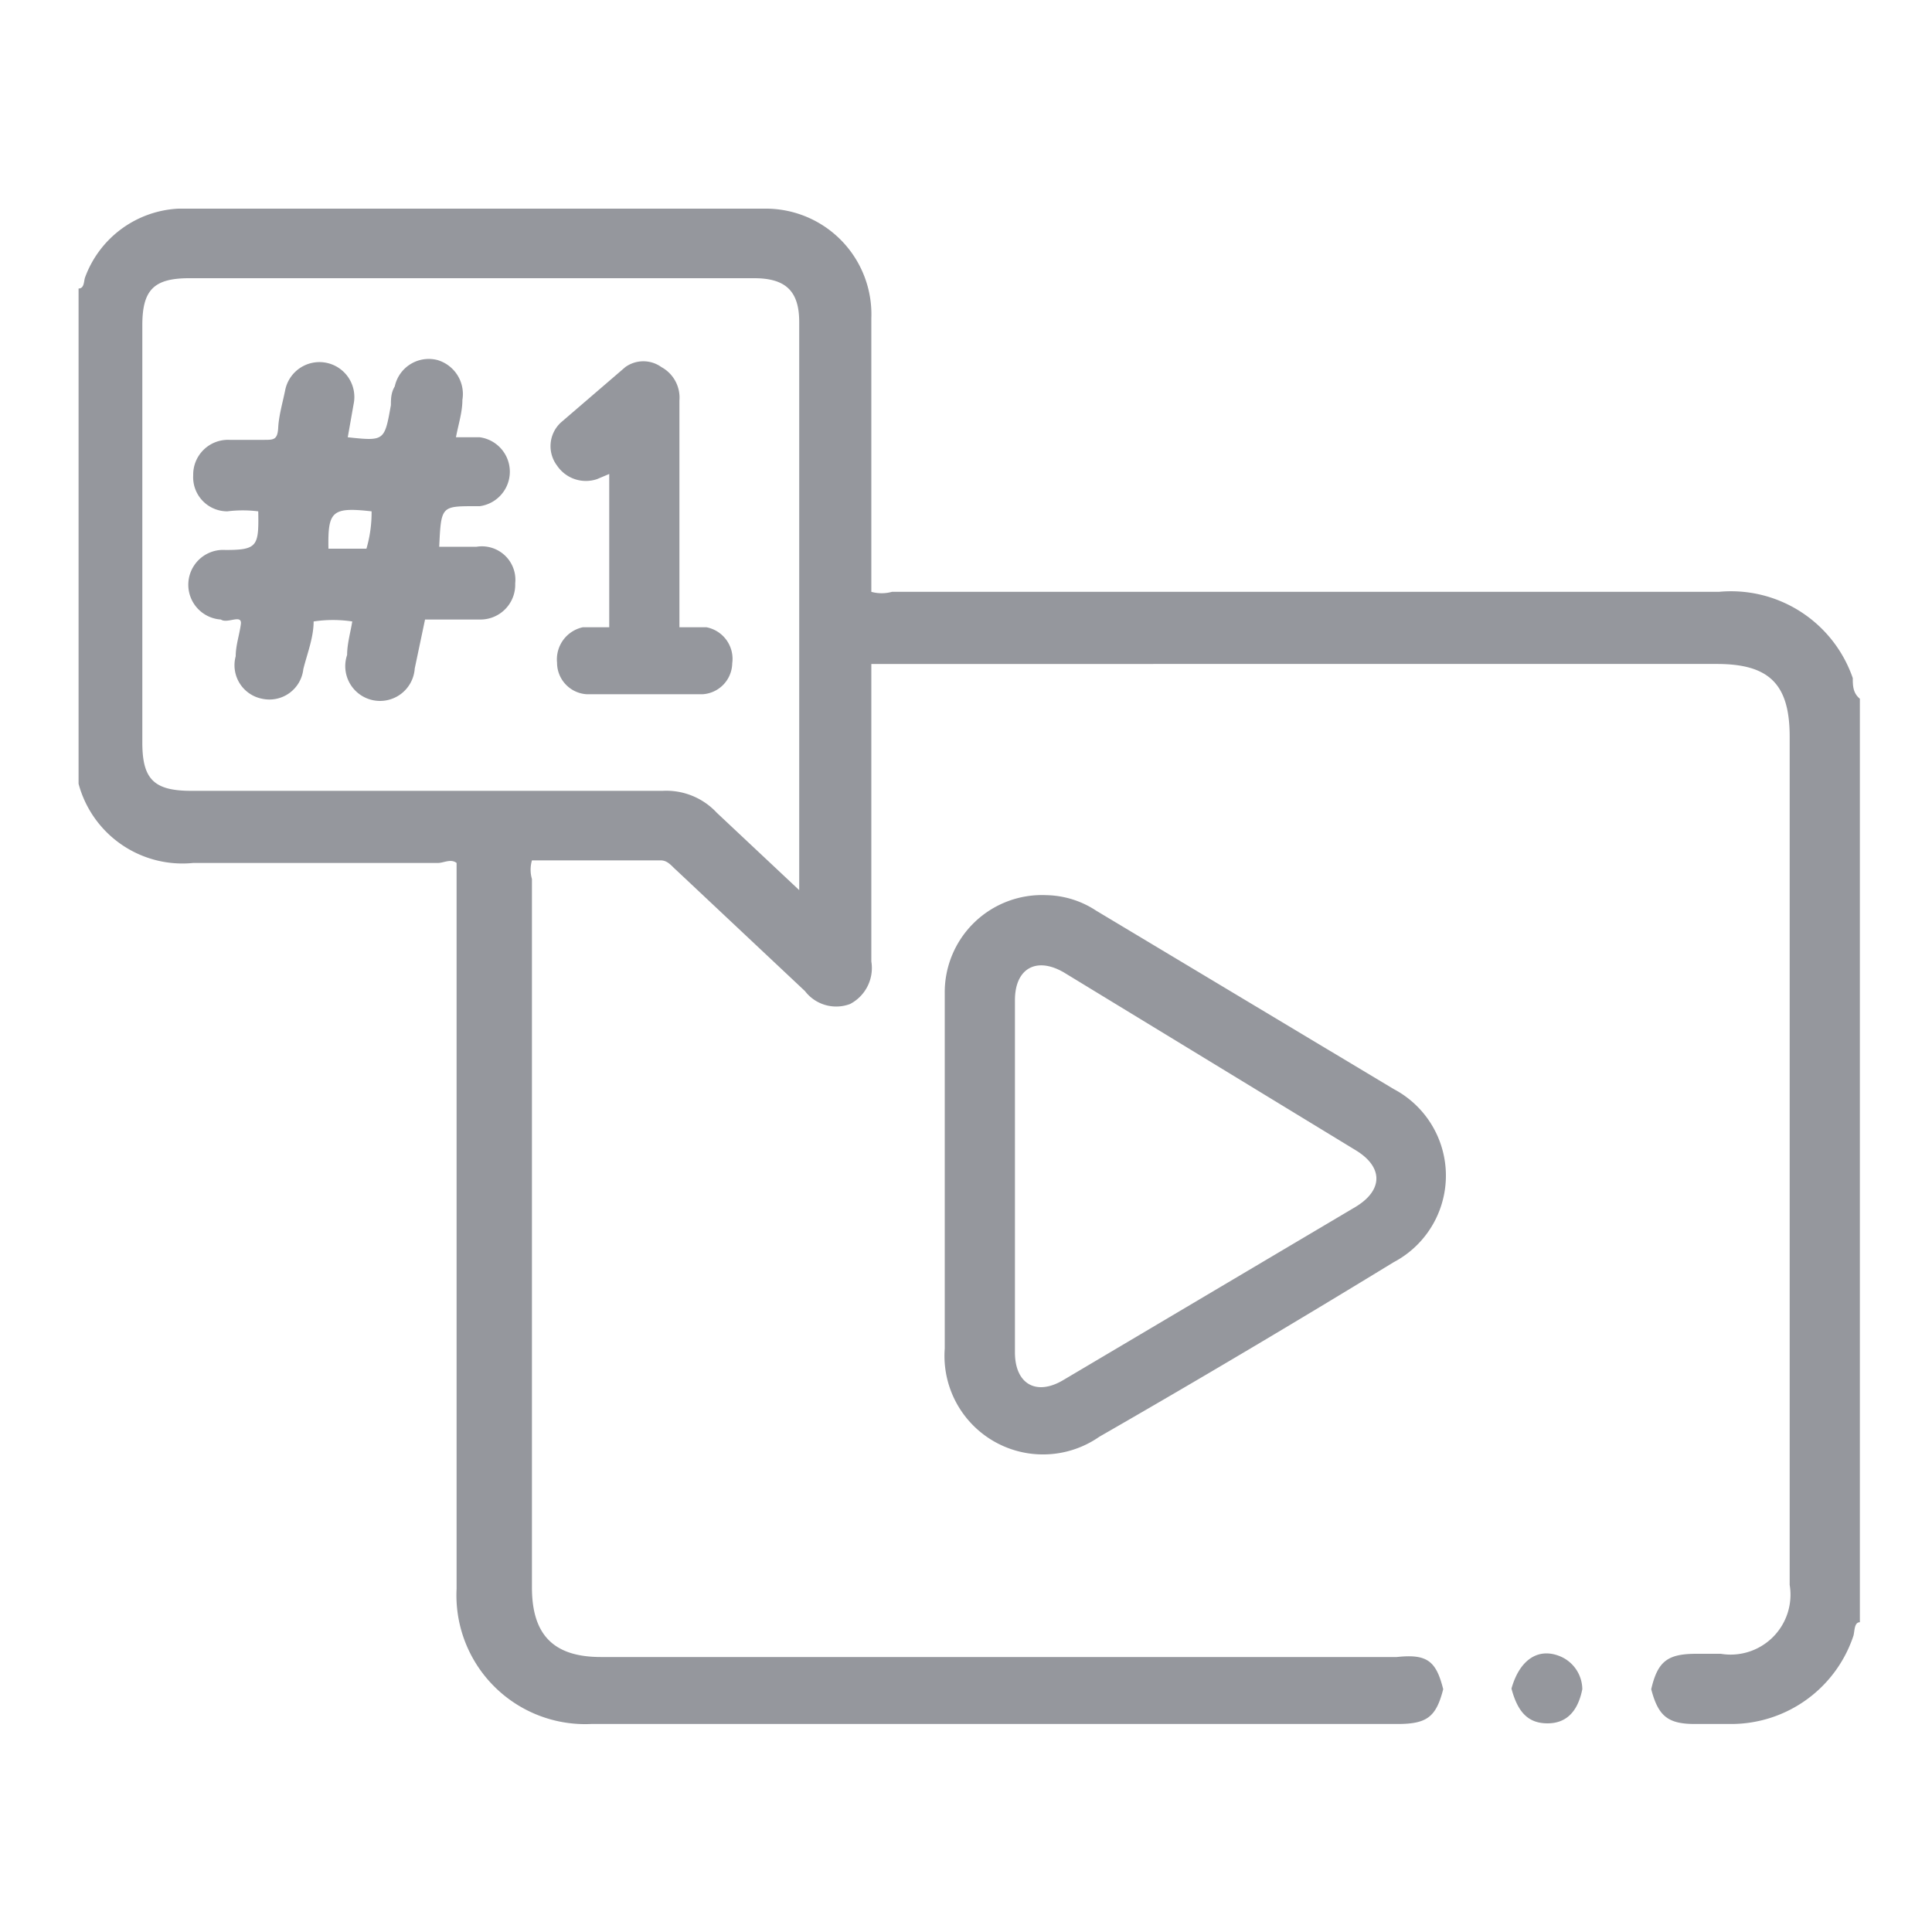 <?xml version="1.0" encoding="utf-8"?>
<svg xmlns="http://www.w3.org/2000/svg" width="30" height="30" fill="#95979d" xmlns:v="https://vecta.io/nano"><path d="M22.41 26.23c-.11.43-.25.54-.71.54H9.18a2 2 0 0 1-2.09-2.1V13.4c-.09-.07-.2 0-.29 0H3a1.67 1.67 0 0 1-1.78-1.23v-.06-7.63c.09 0 .08-.11.1-.17a1.63 1.63 0 0 1 1.45-1.07h9.1a1.64 1.64 0 0 1 1.66 1.7v4.25a.6.6 0 0 0 .32 0h12.84a2 2 0 0 1 2.08 1.34c0 .11 0 .23.11.32v14.34c-.09 0-.08.14-.1.21a2 2 0 0 1-1.89 1.37h-.57c-.42 0-.57-.12-.68-.54.1-.43.25-.55.7-.55h.38a.93.93 0 0 0 1.07-1.07V11.44c0-.81-.31-1.13-1.13-1.13H13.53v.31 4.31a.63.63 0 0 1-.33.66.61.61 0 0 1-.7-.2l-2-1.88c-.07-.06-.13-.15-.24-.15h-2a.52.52 0 0 0 0 .29v11c0 .74.34 1.08 1.07 1.08h12.36c.47-.05.61.06.72.5zm-10-12.38V5c0-.48-.21-.68-.7-.68H2.94c-.55 0-.73.18-.73.73v6.48c0 .57.18.75.76.75h7.32a1.07 1.07 0 0 1 .84.34l1.31 1.23zm11.06 12.37c.13-.46.43-.65.78-.49a.56.56 0 0 1 .32.5c-.07.35-.25.53-.54.53s-.46-.16-.56-.54zM16.25 13.9a1.45 1.45 0 0 1 .77.24l4.62 2.77a1.52 1.52 0 0 1 0 2.69q-2.29 1.4-4.57 2.71a1.53 1.53 0 0 1-2.4-1.37v-5.51a1.51 1.51 0 0 1 1.58-1.53zm-.49 4.34V21c0 .49.33.68.75.43l4.54-2.69c.43-.26.43-.62 0-.88l-4.53-2.76c-.43-.25-.76-.06-.76.43zM5.4 6.79h0c.57.06.57.06.67-.5 0-.09 0-.19.06-.29a.54.54 0 0 1 .66-.41.55.55 0 0 1 .39.62c0 .19-.06.37-.1.58h.37a.54.54 0 0 1 0 1.07h-.07c-.53 0-.53 0-.56.63h.58a.52.52 0 0 1 .6.57.54.54 0 0 1-.54.56h-.41-.45l-.16.76a.54.54 0 1 1-1.05-.21c0-.17.05-.34.08-.52a2 2 0 0 0-.6 0c0 .25-.1.5-.16.74a.53.53 0 0 1-.64.46.53.53 0 0 1-.41-.66c0-.17.06-.34.08-.5s-.21 0-.31-.07a.541.541 0 0 1 .07-1.08h0c.5 0 .52-.06.51-.6a1.94 1.94 0 0 0-.48 0A.53.53 0 0 1 3 7.38a.54.54 0 0 1 .56-.55h.54c.15 0 .21 0 .22-.19s.07-.39.11-.59a.542.542 0 1 1 1.06.23zm.29 1.73a2 2 0 0 0 .08-.58c-.62-.07-.68 0-.67.58zm3.77-1.16l-.19.08a.54.54 0 0 1-.62-.21.5.5 0 0 1 .06-.67l1-.86a.48.48 0 0 1 .56 0 .54.54 0 0 1 .28.52v3.52h.42a.5.5 0 0 1 .4.56.49.49 0 0 1-.46.48h-1.8a.49.49 0 0 1-.46-.49.51.51 0 0 1 .4-.55h.41z"/></svg>